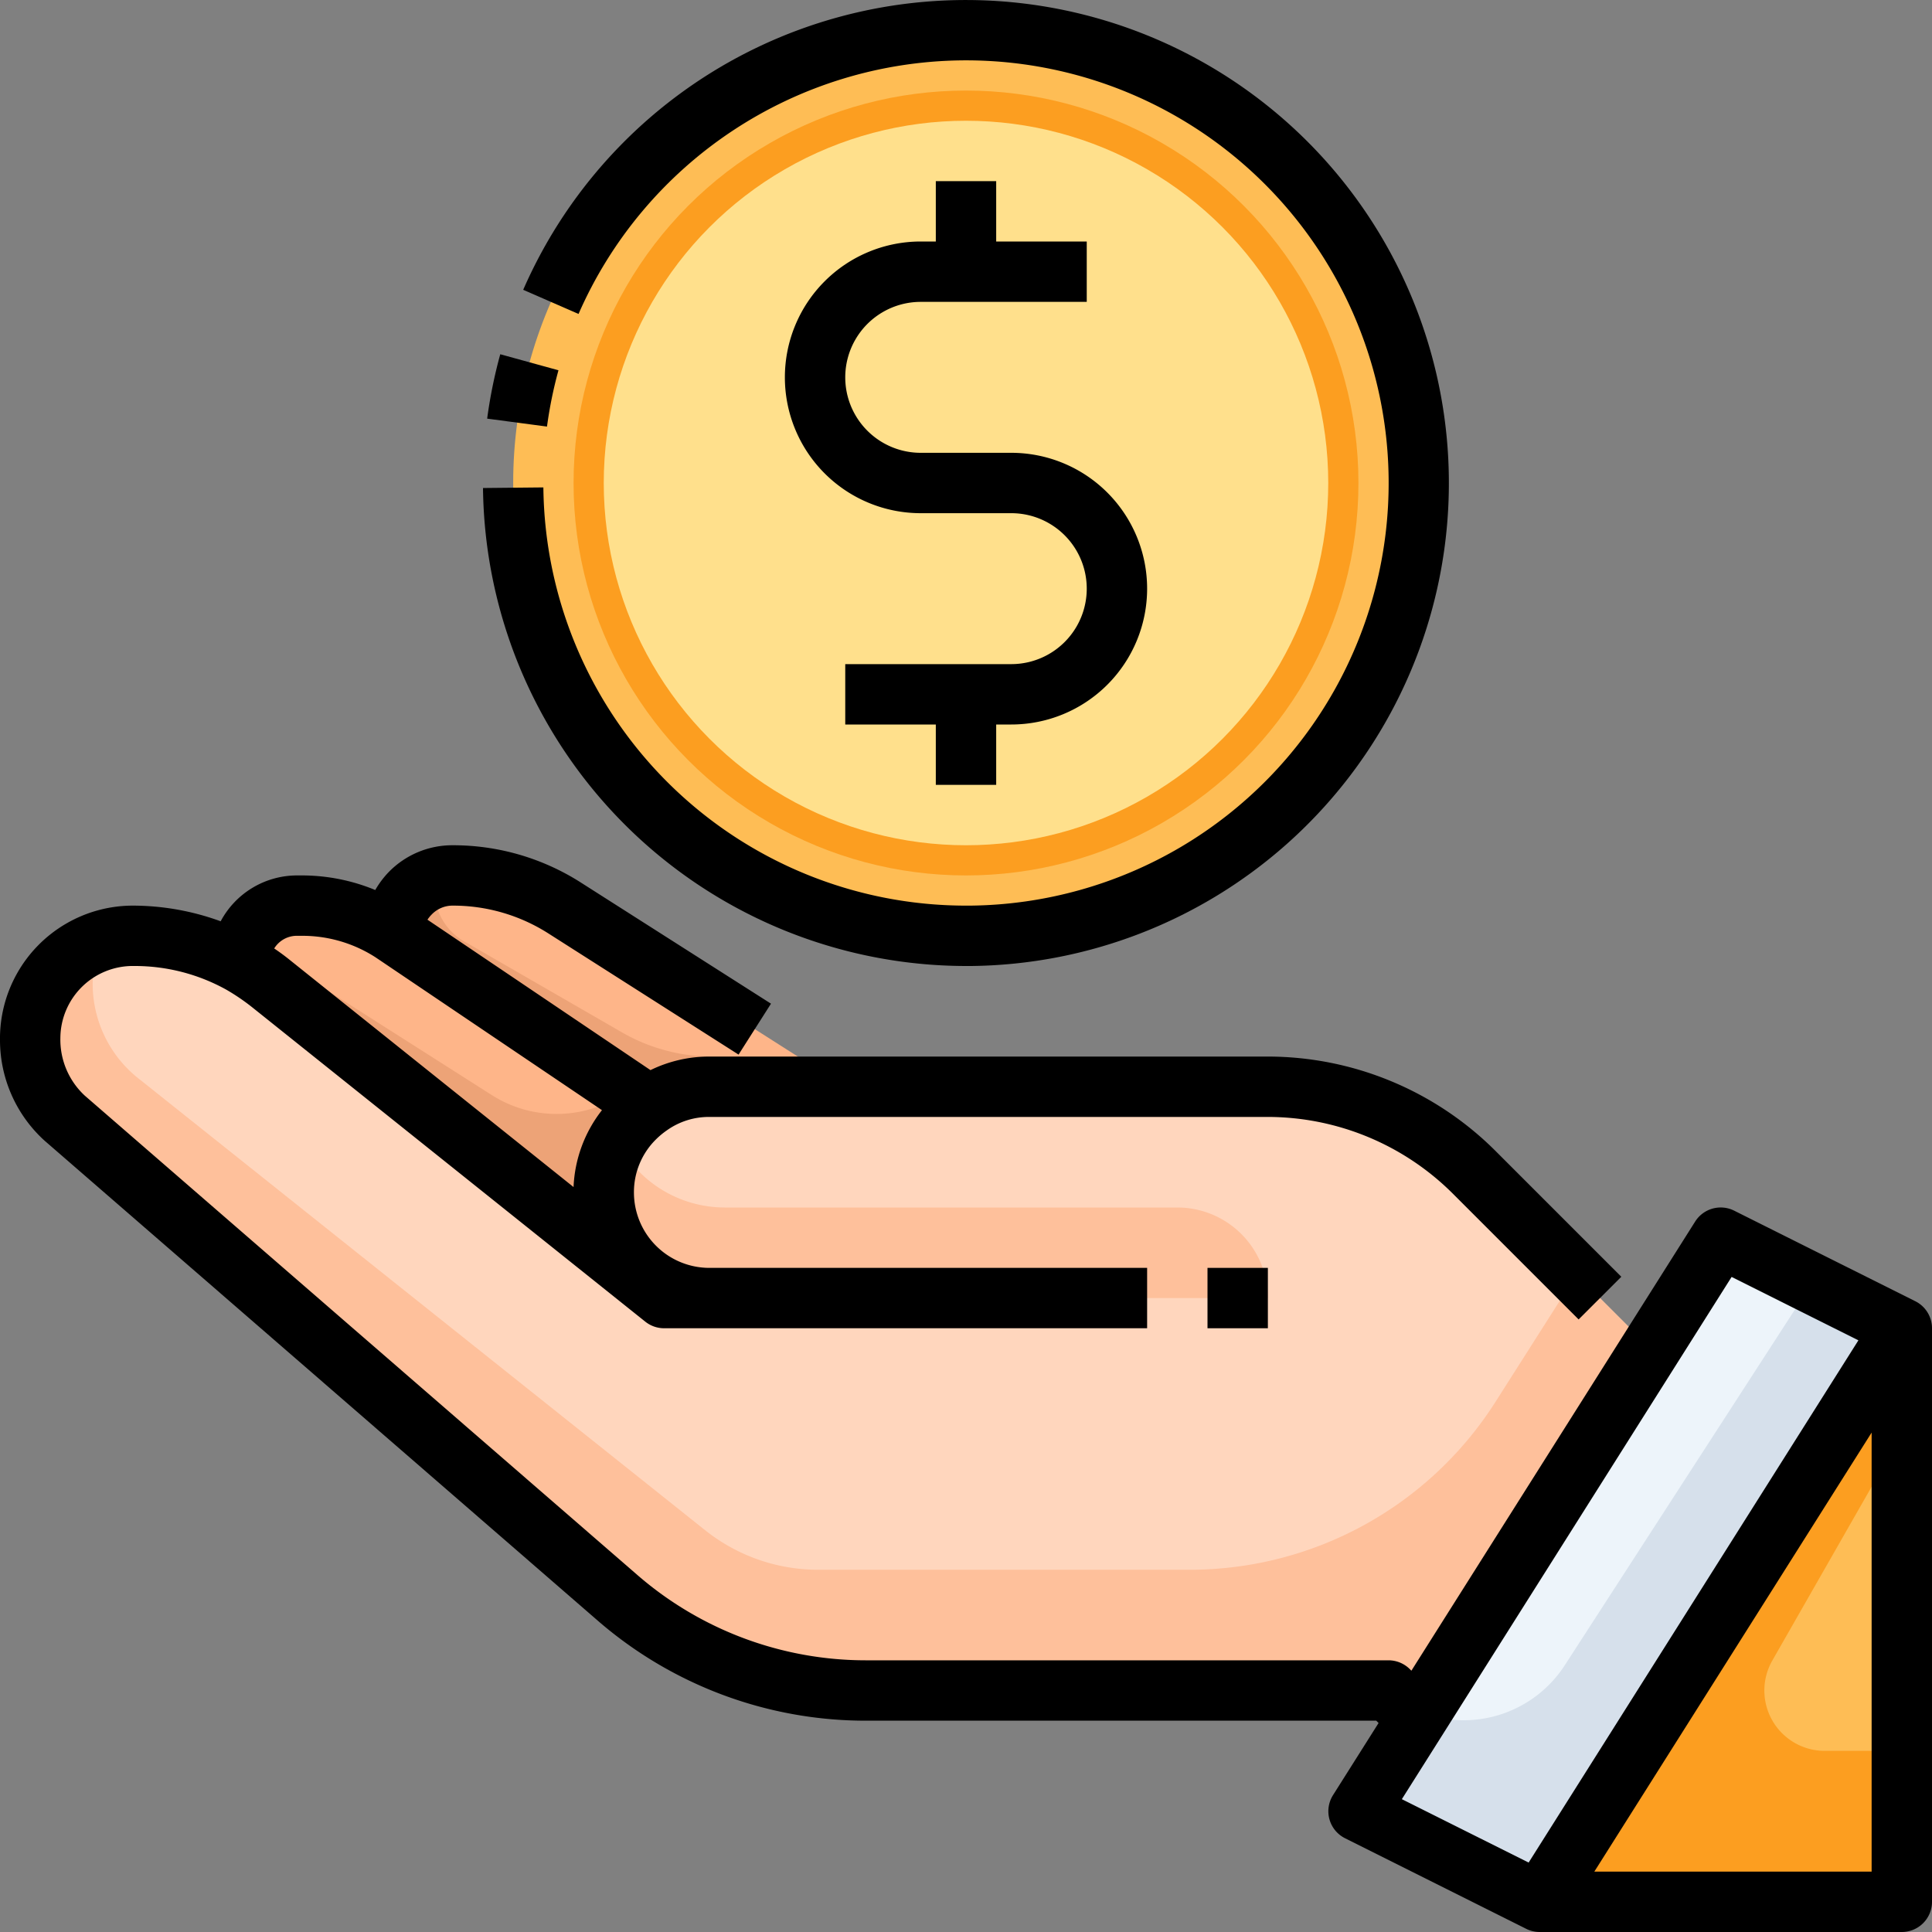 <svg id="_01-Money" data-name="01-Money" xmlns="http://www.w3.org/2000/svg" viewBox="0 0 64 64"><rect x="0" y="0" width="64" height="64" fill="#808080" stroke="none"/><circle cx="32" cy="16" r="15" style="fill:#febd55"/><circle cx="32" cy="16" r="13" style="fill:#fc9e20"/><circle cx="32" cy="16" r="12" style="fill:#ffe08c"/><polygon points="63 44 63 63 51 63 63 44" style="fill:#febd55"/><polygon points="54.68 44.68 57 41 63 44 51 63 45 60 46.94 56.94 54.68 44.68" style="fill:#edf4fa"/><path d="M13.59,29.59A1.955,1.955,0,0,1,15,29a6.87,6.87,0,0,1,3.69,1.07L28,36H23.5a3.414,3.414,0,0,0-1.99.63L13.17,31c-.05-.04-.11-.07-.16-.11A1.936,1.936,0,0,1,13.59,29.59Z" style="fill:#feb589"/><path d="M22,43S13.05,35.84,8.97,32.58A7.893,7.893,0,0,0,8,31.92v-.19A1.794,1.794,0,0,1,9.86,30H10a5.449,5.449,0,0,1,3.01.89c.05.04.11.07.16.11l8.34,5.63a3.637,3.637,0,0,0-.48.4A3.46,3.46,0,0,0,20,39.5,3.5,3.5,0,0,0,23.5,43H22Z" style="fill:#feb589"/><path d="M8.97,32.58C13.05,35.84,22,43,22,43h1.5A3.5,3.5,0,0,1,20,39.5a3.46,3.46,0,0,1,1.03-2.47,3.637,3.637,0,0,1,.48-.4A3.414,3.414,0,0,1,23.5,36H42a9.691,9.691,0,0,1,6.83,2.83l5.85,5.85L46.94,56.94,46,56H28.69a12.544,12.544,0,0,1-8.23-3.07L2.13,37.03A3.477,3.477,0,0,1,1,34.47v-.09A3.376,3.376,0,0,1,4.38,31h.07A7.251,7.251,0,0,1,8,31.92,7.893,7.893,0,0,1,8.97,32.58Z" style="fill:#ffd6bd"/><path d="M39,40H24a3.985,3.985,0,0,1-3.546-2.186A3.447,3.447,0,0,0,20,39.5,3.5,3.5,0,0,0,23.5,43H42A3,3,0,0,0,39,40Z" style="fill:#fec09b"/><path d="M52.222,42.222l-2.685,4.221A12,12,0,0,1,39.413,52H27.1a5.993,5.993,0,0,1-3.74-1.309L4.648,35.773a4,4,0,0,1-1.323-4.589A3.364,3.364,0,0,0,1,34.38v.09a3.477,3.477,0,0,0,1.13,2.56l18.33,15.9A12.544,12.544,0,0,0,28.69,56H46l.94.94,7.74-12.26Z" style="fill:#fec09b"/><path d="M20,39.5a3.46,3.46,0,0,1,1.03-2.47,3.637,3.637,0,0,1,.48-.4l-.727-.491a3.994,3.994,0,0,1-4.49.138L9.052,31.669a.982.982,0,0,1-.323-1.306A1.681,1.681,0,0,0,8,31.73v.19a7.893,7.893,0,0,1,.97.66C13.05,35.84,22,43,22,43h1.5A3.5,3.5,0,0,1,20,39.5Z" style="fill:#eda377"/><path d="M23.606,35a6,6,0,0,1-3-.8l-5.127-2.957A1.987,1.987,0,0,1,14.421,29.1a1.982,1.982,0,0,0-1.411,1.8c.05.04.11.07.16.11l8.34,5.63A3.414,3.414,0,0,1,23.5,36H28l-1.57-1Z" style="fill:#eda377"/><path d="M60.446,58a2,2,0,0,1-1.736-2.992L63,47.5V44L51,63H63V58Z" style="fill:#fc9e20"/><path d="M60.022,42.511,51.833,55.167a3.991,3.991,0,0,1-4.759,1.561l-.134.212L45,60l6,3L63,44Z" style="fill:#d6e0eb"/><path d="M32,32h.168A16,16,0,1,0,17.332,9.6l1.833.8A14.026,14.026,0,0,1,31.854,2,14,14,0,0,1,46,15.854,14,14,0,0,1,32.146,30H32A14,14,0,0,1,18,16.146l-2,.02A16.018,16.018,0,0,0,32,32Z"/><path d="M18.5,12.266l-1.928-.531a15.936,15.936,0,0,0-.434,2.133l1.982.263A14.076,14.076,0,0,1,18.5,12.266Z"/><path d="M31,6V8h-.5a4.5,4.5,0,0,0,0,9h3a2.5,2.5,0,0,1,0,5H28v2h3v2h2V24h.5a4.5,4.5,0,0,0,0-9h-3a2.5,2.5,0,0,1,0-5H36V8H33V6Z"/><rect x="40" y="42" width="2" height="2"/><path d="M63.447,43.105l-6-3a1,1,0,0,0-1.293.361l-9.4,14.878-.051-.051A1,1,0,0,0,46,55H28.69a11.55,11.55,0,0,1-7.575-2.825L2.806,36.292A2.529,2.529,0,0,1,2,34.38,2.4,2.4,0,0,1,4.45,32a6.249,6.249,0,0,1,3.043.782,7.022,7.022,0,0,1,.853.579l13.029,10.42A1,1,0,0,0,22,44H38V42H23.5A2.5,2.5,0,0,1,21,39.5a2.453,2.453,0,0,1,.736-1.762,2.639,2.639,0,0,1,.355-.294A2.4,2.4,0,0,1,23.5,37H42a8.69,8.69,0,0,1,6.123,2.537l4.171,4.171,1.414-1.414-4.171-4.171A10.687,10.687,0,0,0,42,35H23.5a4.431,4.431,0,0,0-1.952.449L14.16,30.466a1.13,1.13,0,0,1,.146-.178A.957.957,0,0,1,15,30a5.87,5.87,0,0,1,3.153.913l6.313,4.022,1.074-1.687-6.313-4.022A7.865,7.865,0,0,0,15,28a2.94,2.94,0,0,0-2.118.883,3.025,3.025,0,0,0-.451.6A6.354,6.354,0,0,0,10,29H9.86a2.868,2.868,0,0,0-2.55,1.519A8.518,8.518,0,0,0,4.38,30,4.405,4.405,0,0,0,0,34.47a4.5,4.5,0,0,0,1.475,3.315L19.8,53.685A13.551,13.551,0,0,0,28.69,57h16.9l.077.077-1.509,2.389a1,1,0,0,0,.4,1.429l6,3A1,1,0,0,0,51,64H63a1,1,0,0,0,1-1V44A1,1,0,0,0,63.447,43.105ZM9.86,31H10a4.471,4.471,0,0,1,2.444.715l.017.012.149.1,7.331,4.948A4.418,4.418,0,0,0,19,39.323L9.6,31.8c-.159-.129-.326-.252-.509-.376l-.007-.006A.88.88,0,0,1,9.86,31ZM50.638,61.7l-4.2-2.1L57.362,42.3l4.2,2.1ZM62,62H52.814L62,47.456Z"/></svg>